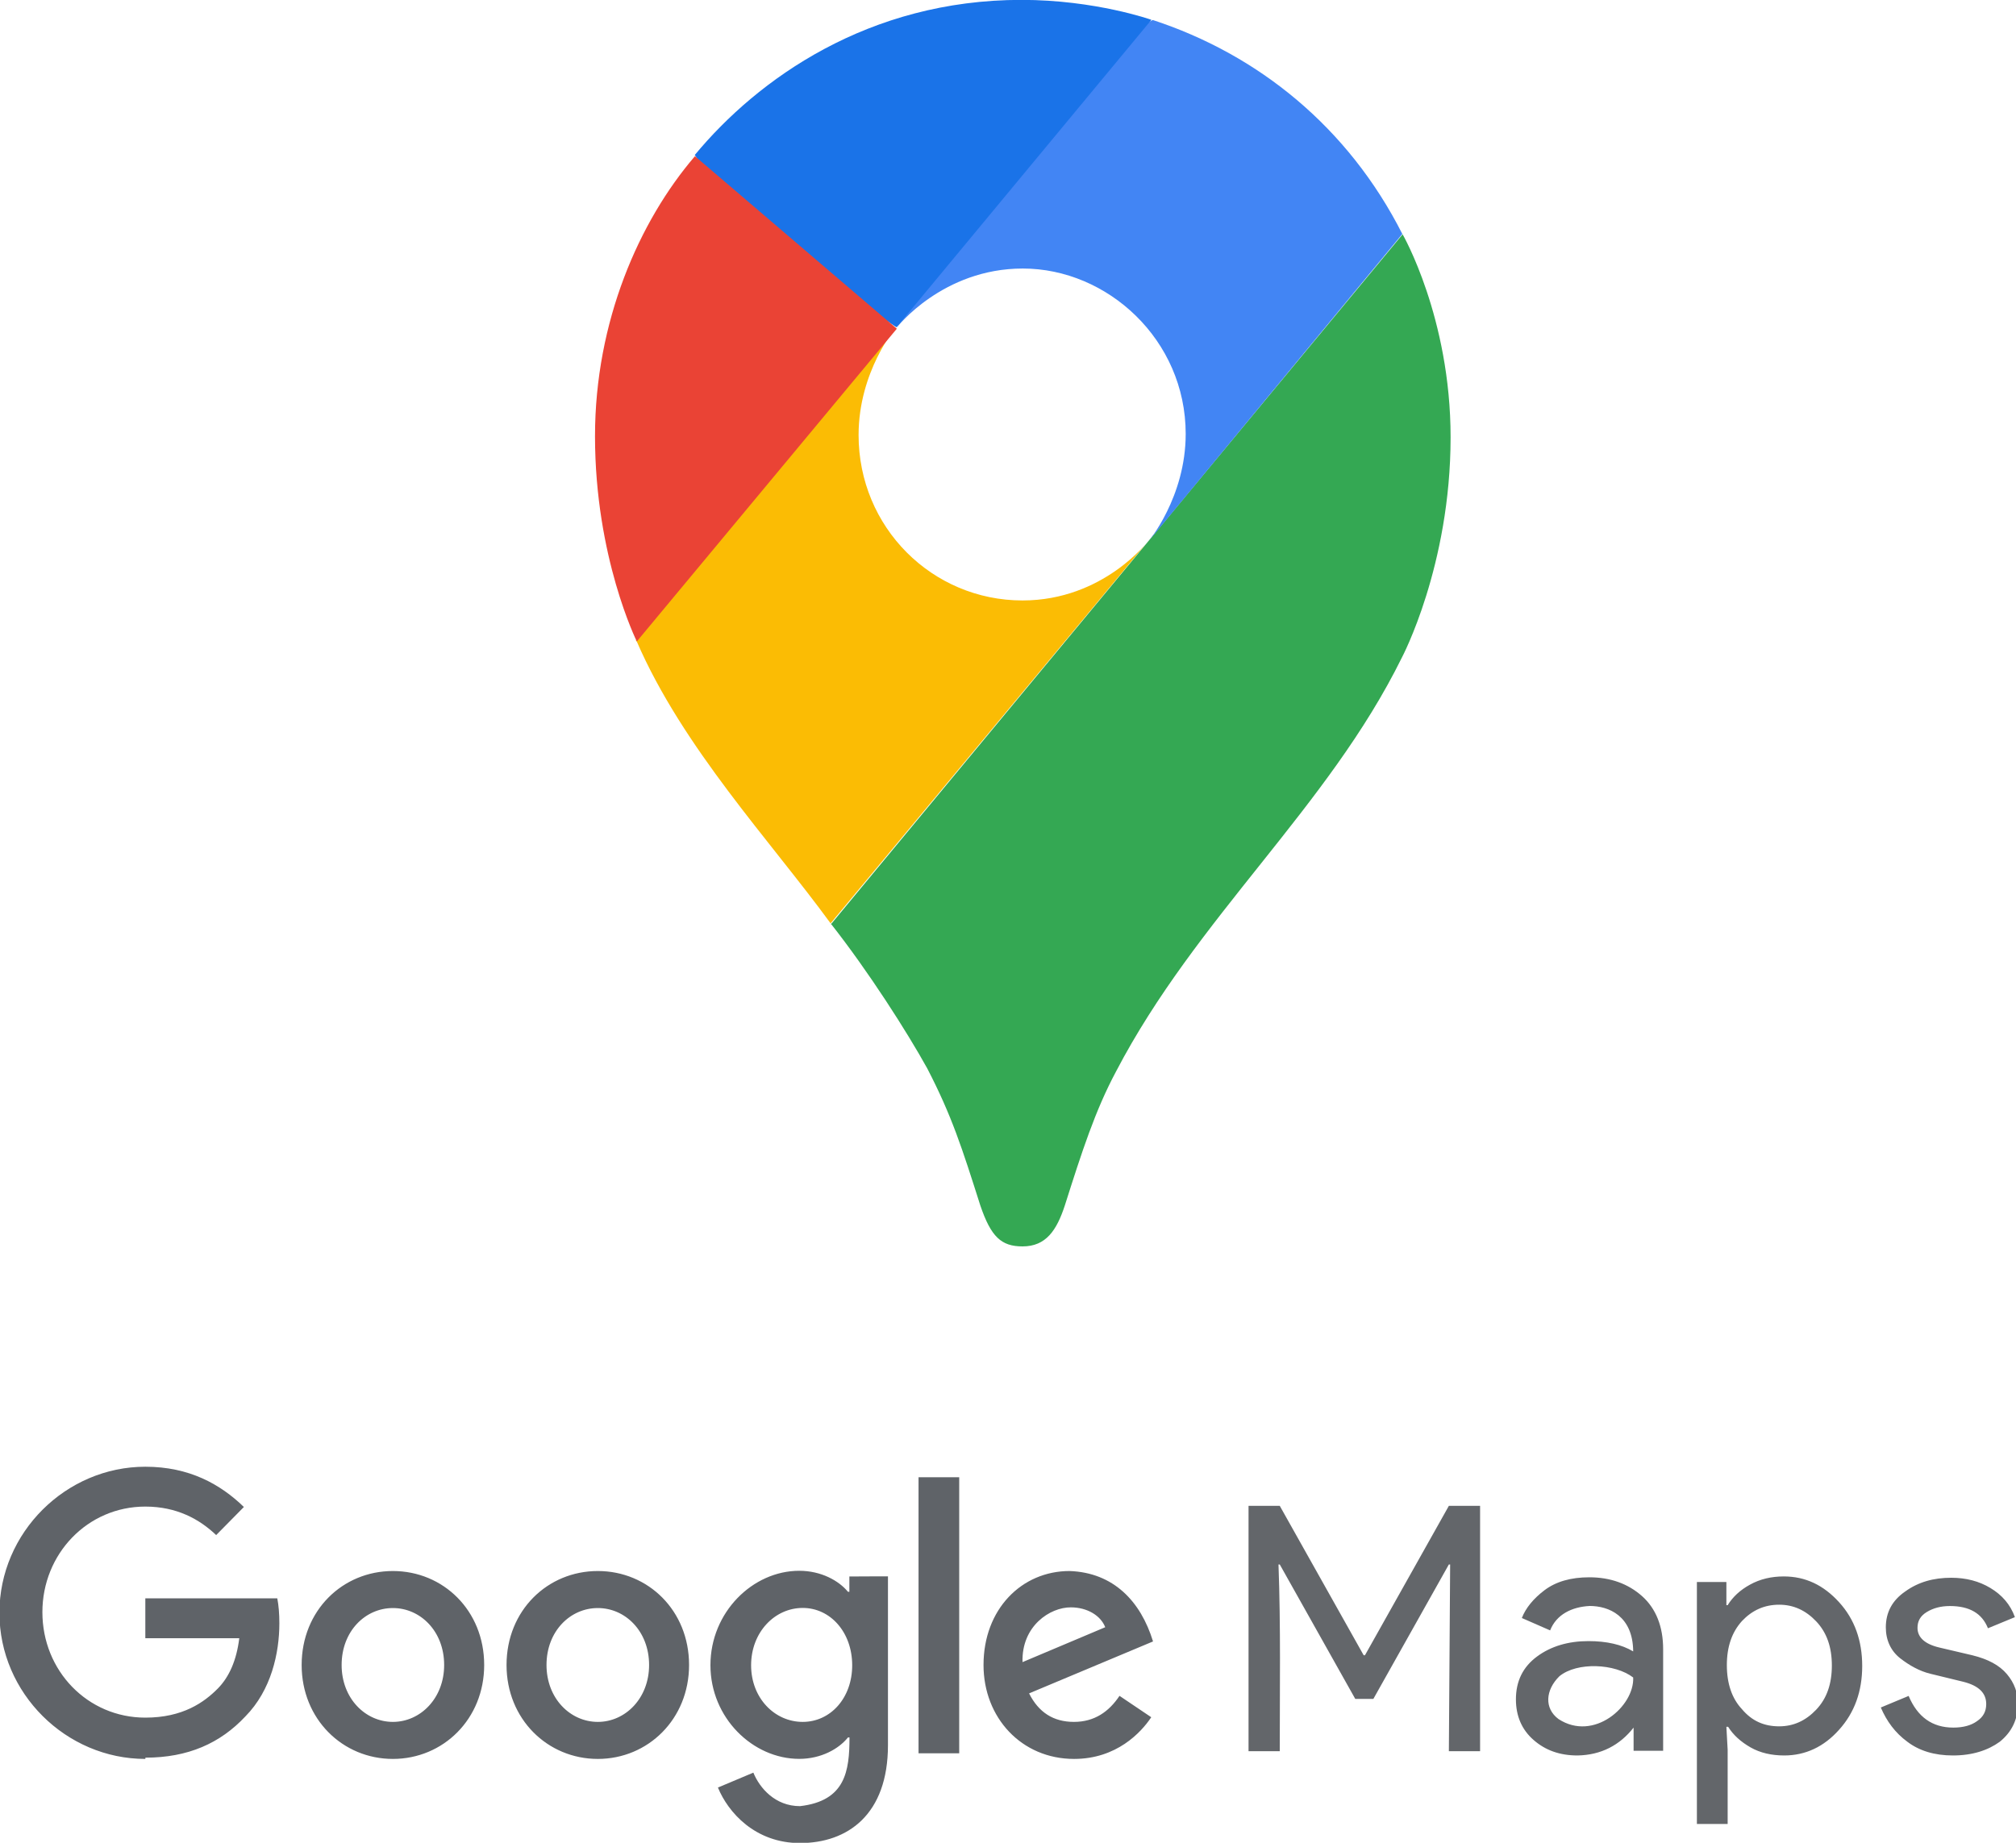 <?xml version="1.0" encoding="UTF-8"?> <svg xmlns="http://www.w3.org/2000/svg" width="35" height="32" viewBox="0 0 35 32" fill="none"><g clip-path="url(#clip0_2971_183)"><path fill-rule="evenodd" clip-rule="evenodd" d="M17.752 28.863L19.188 28.257C19.109 28.053 18.873 27.912 18.591 27.912C18.232 27.91 17.734 28.233 17.752 28.863ZM19.438 29.45L19.987 29.82C19.81 30.086 19.384 30.544 18.647 30.544C17.734 30.544 17.075 29.827 17.075 28.913C17.075 27.942 17.739 27.281 18.569 27.281C19.331 27.308 19.804 27.806 20.018 28.504L17.866 29.406C18.031 29.734 18.286 29.901 18.645 29.901C19.003 29.901 19.253 29.722 19.435 29.45M15.947 30.446H16.653V25.653H15.947V30.446ZM14.795 28.918C14.795 28.344 14.416 27.922 13.936 27.922C13.45 27.922 13.04 28.344 13.04 28.918C13.04 29.487 13.448 29.901 13.936 29.901C14.418 29.901 14.795 29.487 14.795 28.918ZM15.416 27.38V30.305C15.416 31.51 14.717 32.005 13.889 32.005C13.11 32.005 12.641 31.473 12.464 31.041L13.079 30.782C13.188 31.049 13.457 31.364 13.889 31.364C14.678 31.273 14.748 30.754 14.748 30.171H14.722C14.564 30.368 14.258 30.543 13.875 30.543C13.072 30.543 12.334 29.833 12.334 28.916C12.334 27.995 13.07 27.277 13.875 27.277C14.258 27.277 14.564 27.45 14.722 27.642H14.746V27.376C14.746 27.374 15.416 27.374 15.416 27.374V27.38ZM7.711 28.913C7.711 28.326 7.298 27.924 6.821 27.924C6.342 27.924 5.931 28.326 5.931 28.913C5.931 29.494 6.344 29.901 6.821 29.901C7.298 29.901 7.711 29.492 7.711 28.913ZM8.406 28.913C8.406 29.852 7.694 30.544 6.821 30.544C5.948 30.544 5.237 29.852 5.237 28.913C5.237 27.966 5.948 27.281 6.821 27.281C7.694 27.281 8.406 27.966 8.406 28.913ZM11.269 28.913C11.269 28.326 10.856 27.924 10.379 27.924C9.9 27.924 9.488 28.326 9.488 28.913C9.488 29.494 9.901 29.901 10.379 29.901C10.856 29.901 11.269 29.492 11.269 28.913ZM11.963 28.913C11.963 29.852 11.251 30.544 10.379 30.544C9.506 30.544 8.794 29.852 8.794 28.913C8.794 27.966 9.506 27.281 10.379 27.281C11.251 27.281 11.963 27.966 11.963 28.913ZM2.523 30.544C1.149 30.544 -0.01 29.406 -0.01 28.007C-0.01 26.61 1.147 25.47 2.523 25.47C3.285 25.47 3.826 25.773 4.234 26.169L3.753 26.657C3.462 26.379 3.066 26.162 2.523 26.162C1.518 26.162 0.736 26.985 0.736 27.995C0.736 29.015 1.522 29.827 2.523 29.827C3.174 29.827 3.545 29.561 3.783 29.32C3.977 29.122 4.106 28.837 4.154 28.448H2.523V27.755H4.814C4.838 27.878 4.85 28.026 4.85 28.187C4.85 28.707 4.709 29.35 4.26 29.806C3.823 30.273 3.262 30.522 2.525 30.522" fill="#5F6368"></path><path d="M21.676 30.41V26.149H22.218L23.675 28.744H23.697L25.154 26.149H25.696V30.41H25.154L25.176 27.167H25.154L23.843 29.502H23.529L22.218 27.167H22.196C22.236 28.246 22.218 29.331 22.218 30.41H21.676ZM27.387 30.484C27.08 30.484 26.831 30.395 26.626 30.216C26.421 30.038 26.318 29.8 26.318 29.509C26.318 29.19 26.443 28.944 26.684 28.766C26.926 28.587 27.226 28.498 27.578 28.498C27.893 28.498 28.156 28.558 28.354 28.677C28.349 28.058 27.928 27.888 27.6 27.888C27.29 27.903 27.021 28.035 26.912 28.312L26.421 28.097C26.487 27.926 26.619 27.762 26.816 27.613C27.014 27.465 27.27 27.39 27.593 27.39C27.959 27.39 28.266 27.502 28.508 27.717C28.75 27.933 28.874 28.245 28.874 28.64V30.402H28.361V30C28.122 30.305 27.798 30.477 27.387 30.484V30.484ZM28.354 29.13C28.038 28.887 27.38 28.856 27.073 29.108C26.831 29.346 26.805 29.665 27.058 29.852C27.669 30.25 28.376 29.63 28.354 29.13ZM30.976 30.484C30.756 30.484 30.558 30.439 30.39 30.343C30.221 30.246 30.09 30.127 30.002 29.986H29.972L29.994 30.387V31.674H29.46V27.472H29.972V27.874H29.994C30.082 27.733 30.207 27.613 30.383 27.517C30.558 27.42 30.756 27.375 30.968 27.375C31.342 27.375 31.657 27.524 31.928 27.822C32.199 28.119 32.33 28.491 32.33 28.93C32.33 29.368 32.198 29.74 31.928 30.038C31.664 30.335 31.342 30.484 30.976 30.484ZM30.888 29.978C31.137 29.978 31.349 29.881 31.532 29.688C31.715 29.495 31.803 29.242 31.803 28.922C31.803 28.602 31.715 28.35 31.532 28.156C31.349 27.963 31.137 27.866 30.888 27.866C30.631 27.866 30.419 27.963 30.243 28.149C30.068 28.342 29.98 28.595 29.98 28.915C29.98 29.235 30.068 29.495 30.243 29.681C30.419 29.889 30.631 29.978 30.888 29.978ZM33.905 30.484C33.583 30.484 33.319 30.402 33.114 30.246C32.901 30.09 32.755 29.889 32.653 29.651L33.136 29.45C33.29 29.815 33.546 30 33.912 30C34.081 30 34.22 29.963 34.322 29.889C34.432 29.815 34.483 29.718 34.483 29.591C34.483 29.398 34.351 29.272 34.088 29.205L33.509 29.064C33.326 29.019 33.151 28.922 32.989 28.796C32.828 28.669 32.74 28.483 32.74 28.26C32.74 28 32.85 27.792 33.077 27.636C33.304 27.472 33.568 27.398 33.875 27.398C34.132 27.398 34.359 27.457 34.556 27.576C34.754 27.695 34.901 27.859 34.981 28.082L34.513 28.275C34.41 28.015 34.19 27.889 33.853 27.889C33.692 27.889 33.561 27.926 33.451 27.993C33.341 28.06 33.29 28.149 33.29 28.268C33.29 28.431 33.414 28.55 33.671 28.61L34.242 28.744C34.513 28.811 34.71 28.915 34.842 29.071C34.974 29.227 35.033 29.398 35.033 29.591C35.033 29.852 34.93 30.075 34.718 30.246C34.513 30.395 34.242 30.484 33.905 30.484H33.905Z" fill="#63666A"></path><path d="M14.42 16.034C15.078 16.869 15.747 17.919 16.098 18.553C16.525 19.378 16.702 19.935 17.019 20.932C17.205 21.478 17.382 21.644 17.753 21.644C18.159 21.644 18.345 21.366 18.487 20.932C18.784 19.997 19.013 19.285 19.376 18.606C20.774 15.928 23.055 14.025 24.339 11.417C24.339 11.417 25.184 9.824 25.184 7.593C25.184 5.514 24.351 4.069 24.351 4.069L14.425 16.051L14.42 16.034Z" fill="#34A853"></path><path d="M11.053 11.135C11.854 12.985 13.379 14.606 14.42 16.034L19.938 9.39C19.938 9.39 19.159 10.427 17.752 10.427C16.183 10.427 14.906 9.158 14.906 7.554C14.906 6.451 15.553 5.686 15.553 5.686C11.492 6.3 11.718 7.299 11.041 11.131L11.053 11.135Z" fill="#FBBC04"></path><path d="M20.007 0.345C21.847 0.946 23.409 2.213 24.346 4.063L19.938 9.403C19.938 9.403 20.585 8.634 20.585 7.535C20.585 5.898 19.225 4.663 17.757 4.663C16.363 4.663 15.57 5.686 15.57 5.686C15.909 4.904 19.405 0.611 20.013 0.347L20.007 0.345Z" fill="#4285F4"></path><path d="M12.06 2.694C13.157 1.369 15.079 -0.002 17.734 -0.002C19.017 -0.002 19.99 0.344 19.99 0.344L15.565 5.683C15.267 5.518 12.355 3.216 12.06 2.687V2.694Z" fill="#1A73E8"></path><path d="M11.054 11.135C11.054 11.135 10.33 9.676 10.33 7.575C10.33 5.584 11.097 3.84 12.065 2.712L15.57 5.708L11.059 11.135H11.054Z" fill="#EA4335"></path></g><defs><clipPath id="clip0_2971_183"><rect width="35" height="32" fill="white"></rect></clipPath></defs></svg> 